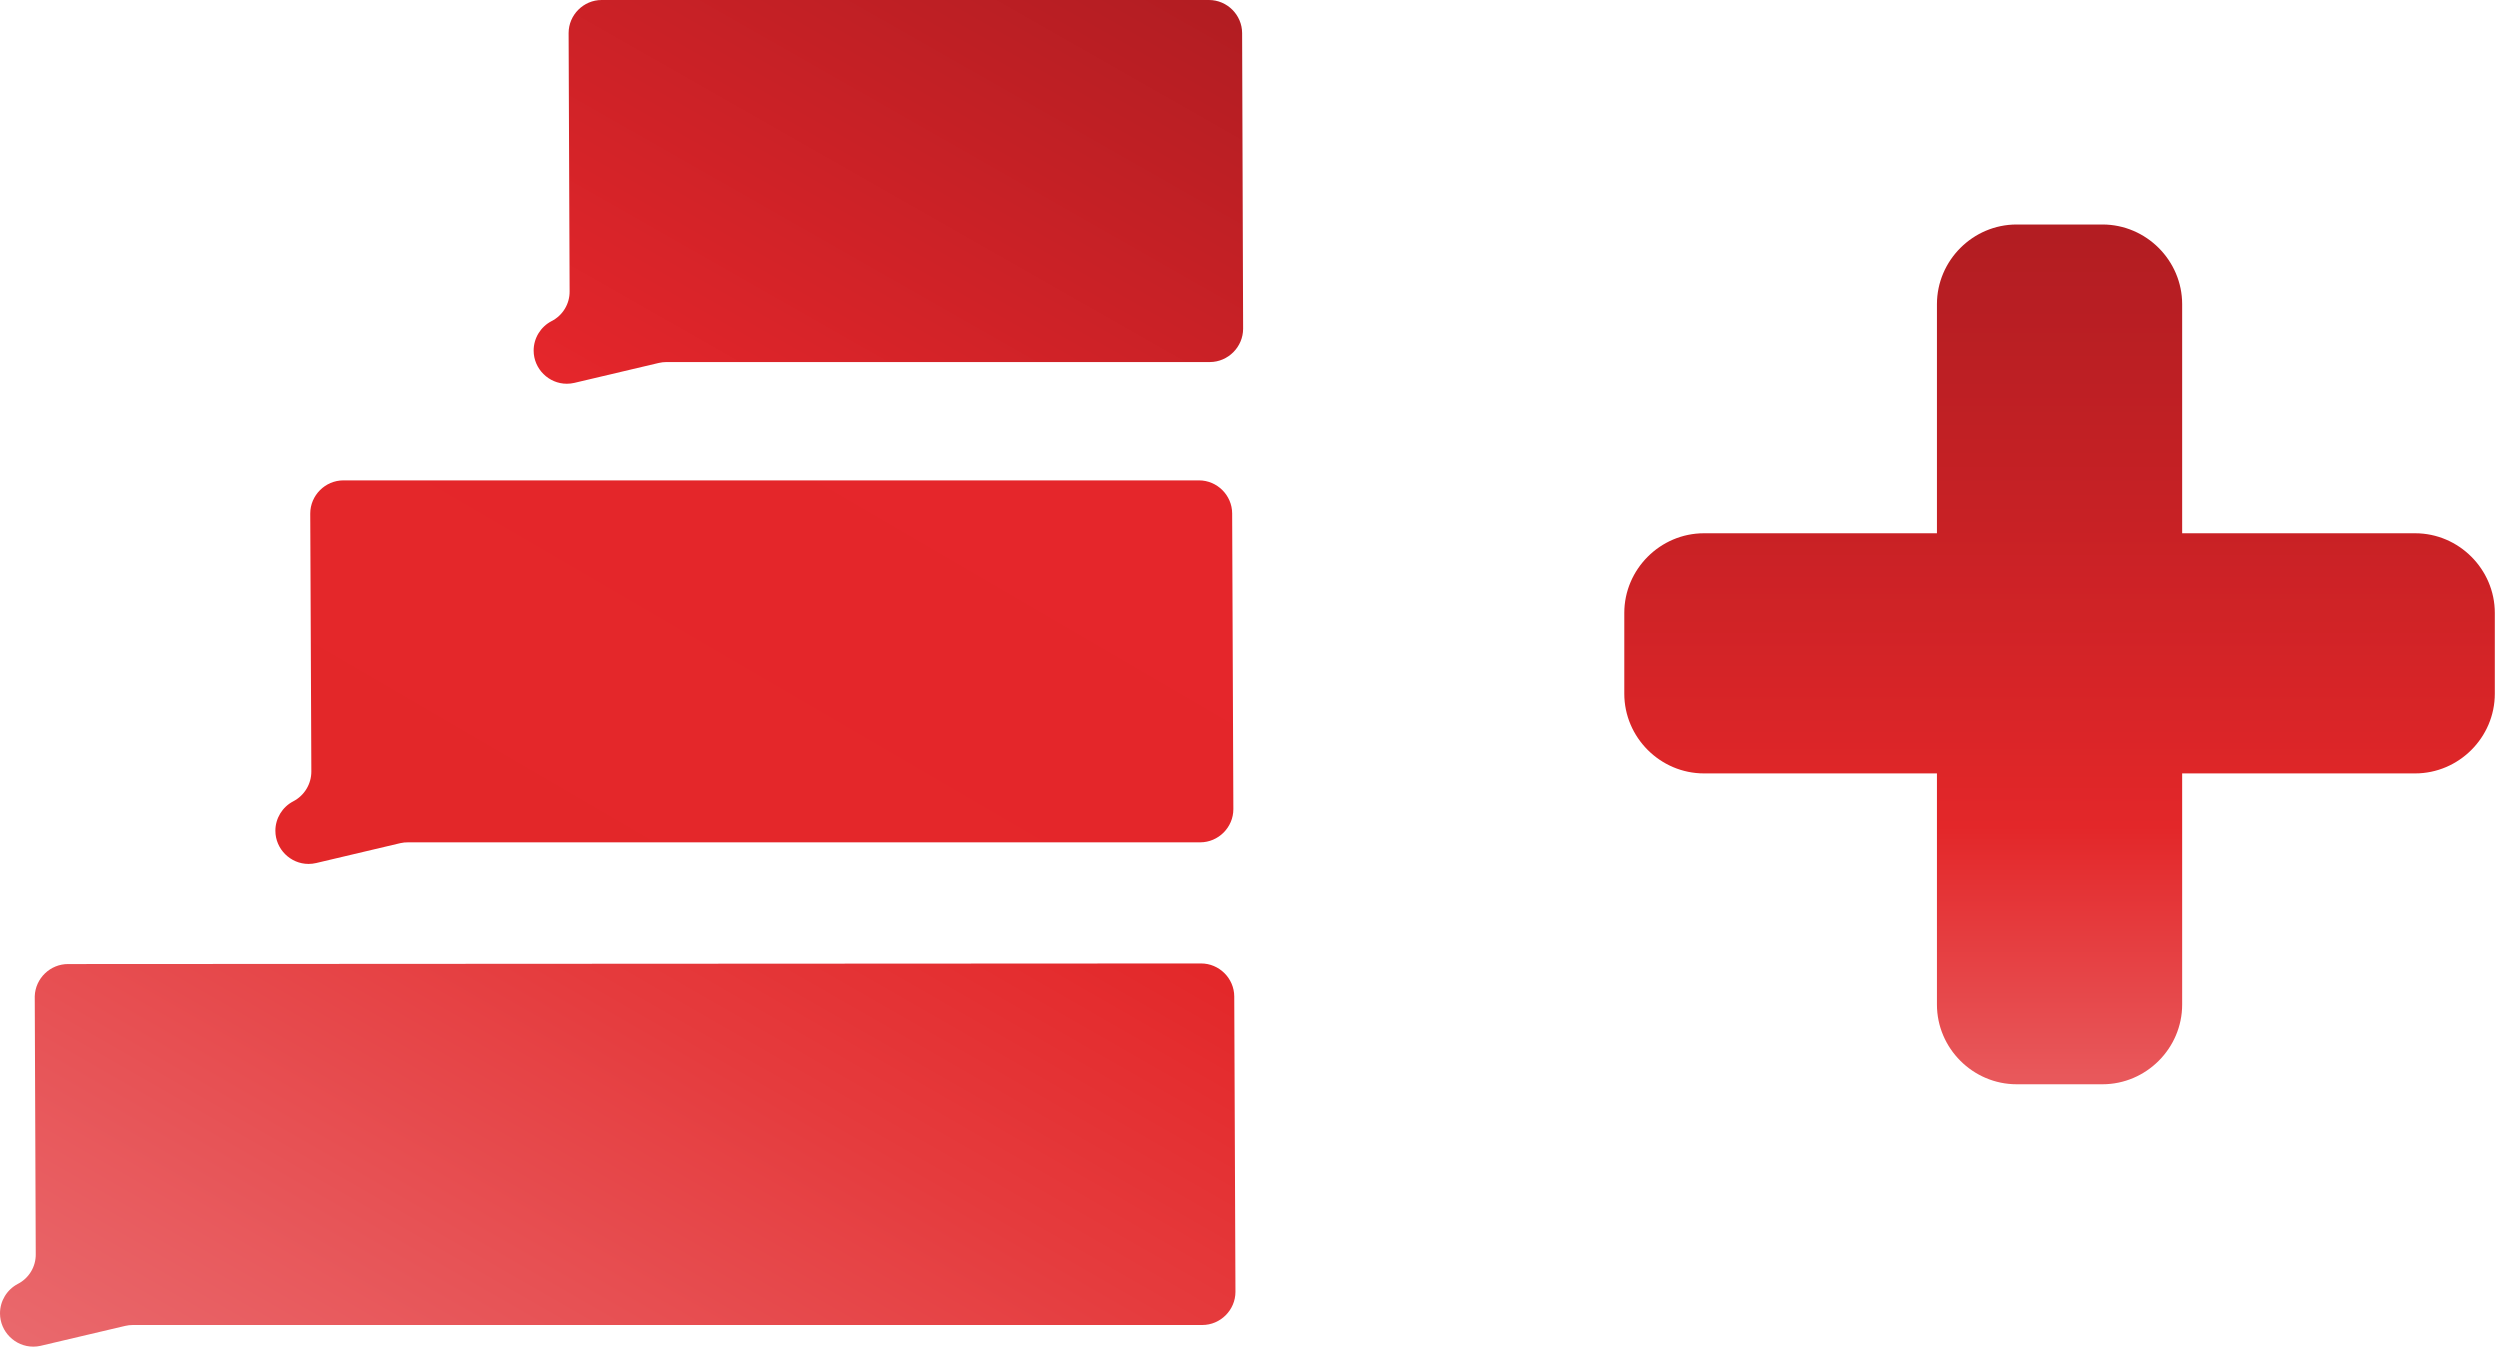 <?xml version="1.0" encoding="UTF-8" standalone="no"?>
<!DOCTYPE svg PUBLIC "-//W3C//DTD SVG 1.1//EN" "http://www.w3.org/Graphics/SVG/1.1/DTD/svg11.dtd">
<svg width="100%" height="100%" viewBox="0 0 251 136" version="1.1" xmlns="http://www.w3.org/2000/svg" xmlns:xlink="http://www.w3.org/1999/xlink" xml:space="preserve" xmlns:serif="http://www.serif.com/" style="fill-rule:evenodd;clip-rule:evenodd;stroke-linejoin:round;stroke-miterlimit:2;">
    <g transform="matrix(1,0,0,1,-252.671,-874.9)">
        <g>
            <g transform="matrix(1,0,0,1,-35.62,780)">
                <path d="M482.76,172.55L459.37,172.55C454.981,172.55 451.37,168.939 451.37,164.55L451.37,156.44C451.37,152.051 454.981,148.44 459.37,148.44L482.76,148.44L482.76,125.44C482.76,121.051 486.371,117.44 490.76,117.44L499.38,117.44C503.769,117.44 507.38,121.051 507.38,125.44L507.38,148.44L530.77,148.44C535.159,148.44 538.77,152.051 538.77,156.44L538.77,164.55C538.77,168.939 535.159,172.55 530.77,172.55L507.38,172.55L507.38,195.76C507.38,200.149 503.769,203.76 499.38,203.76L490.76,203.76C486.371,203.76 482.76,200.149 482.76,195.76L482.76,172.55Z" style="fill:url(#_Linear1);fill-rule:nonzero;"/>
            </g>
            <g transform="matrix(1,0,0,1,-35.62,780)">
                <path d="M291.78,194.93L291.88,220.81C291.901,222.072 291.196,223.24 290.07,223.81C288.977,224.388 288.291,225.527 288.291,226.763C288.291,228.595 289.799,230.103 291.631,230.103C291.88,230.103 292.128,230.075 292.37,230.02L300.86,228.02C301.112,227.96 301.371,227.93 301.63,227.93L409,227.93C410.827,227.93 412.33,226.427 412.33,224.6C412.33,224.593 412.33,224.587 412.33,224.58L412.21,194.94C412.199,193.121 410.699,191.63 408.88,191.63L295.14,191.69C293.337,191.678 291.834,193.128 291.78,194.93Z" style="fill:url(#_Linear2);fill-rule:nonzero;"/>
            </g>
            <g transform="matrix(1,0,0,1,-35.62,780)">
                <path d="M345.38,98.27L345.48,124.14C345.499,125.401 344.795,126.568 343.67,127.14C342.566,127.711 341.869,128.855 341.869,130.098C341.869,131.925 343.373,133.428 345.199,133.428C345.455,133.428 345.711,133.398 345.96,133.34L354.43,131.34C354.682,131.281 354.941,131.251 355.2,131.25L409.77,131.25C411.6,131.239 413.1,129.73 413.1,127.9L413,98.22C412.995,96.397 411.493,94.9 409.67,94.9L348.74,94.9C348.727,94.9 348.713,94.9 348.7,94.9C346.878,94.9 345.38,96.398 345.38,98.22C345.38,98.237 345.38,98.253 345.38,98.27Z" style="fill:url(#_Linear3);fill-rule:nonzero;"/>
            </g>
            <g transform="matrix(1,0,0,1,-35.62,780)">
                <path d="M329.27,179.47L408.79,179.47C410.617,179.47 412.12,177.967 412.12,176.14C412.12,176.133 412.12,176.127 412.12,176.12L412,146.45C411.995,144.627 410.493,143.13 408.67,143.13L322.77,143.13C320.943,143.13 319.44,144.633 319.44,146.46C319.44,146.467 319.44,146.473 319.44,146.48L319.55,172.35C319.555,173.608 318.855,174.768 317.74,175.35C316.636,175.921 315.939,177.065 315.939,178.308C315.939,180.135 317.443,181.638 319.269,181.638C319.525,181.638 319.781,181.608 320.03,181.55L328.49,179.55C328.746,179.493 329.008,179.466 329.27,179.47Z" style="fill:url(#_Linear4);fill-rule:nonzero;"/>
            </g>
        </g>
    </g>
    <defs>
        <linearGradient id="_Linear1" x1="0" y1="0" x2="1" y2="0" gradientUnits="userSpaceOnUse" gradientTransform="matrix(5.28802e-15,-86.36,86.36,5.28802e-15,495.07,203.76)"><stop offset="0" style="stop-color:rgb(232,88,91);stop-opacity:1"/><stop offset="0.01" style="stop-color:rgb(232,88,91);stop-opacity:1"/><stop offset="0.3" style="stop-color:rgb(227,39,41);stop-opacity:1"/><stop offset="0.66" style="stop-color:rgb(199,33,37);stop-opacity:1"/><stop offset="1" style="stop-color:rgb(178,29,34);stop-opacity:1"/></linearGradient>
        <linearGradient id="_Linear2" x1="0" y1="0" x2="1" y2="0" gradientUnits="userSpaceOnUse" gradientTransform="matrix(46.48,-80.51,80.51,46.48,327.87,251.6)"><stop offset="0" style="stop-color:rgb(233,105,109);stop-opacity:1"/><stop offset="0.65" style="stop-color:rgb(229,59,61);stop-opacity:1"/><stop offset="1" style="stop-color:rgb(227,39,41);stop-opacity:1"/></linearGradient>
        <linearGradient id="_Linear3" x1="0" y1="0" x2="1" y2="0" gradientUnits="userSpaceOnUse" gradientTransform="matrix(33.26,-57.6,57.6,33.26,361.66,143.49)"><stop offset="0" style="stop-color:rgb(229,38,43);stop-opacity:1"/><stop offset="1" style="stop-color:rgb(178,29,34);stop-opacity:1"/></linearGradient>
        <linearGradient id="_Linear4" x1="0" y1="0" x2="1" y2="0" gradientUnits="userSpaceOnUse" gradientTransform="matrix(39.5,-68.42,68.42,39.5,345.1,197.13)"><stop offset="0" style="stop-color:rgb(227,39,41);stop-opacity:1"/><stop offset="1" style="stop-color:rgb(229,38,43);stop-opacity:1"/></linearGradient>
    </defs>
</svg>
